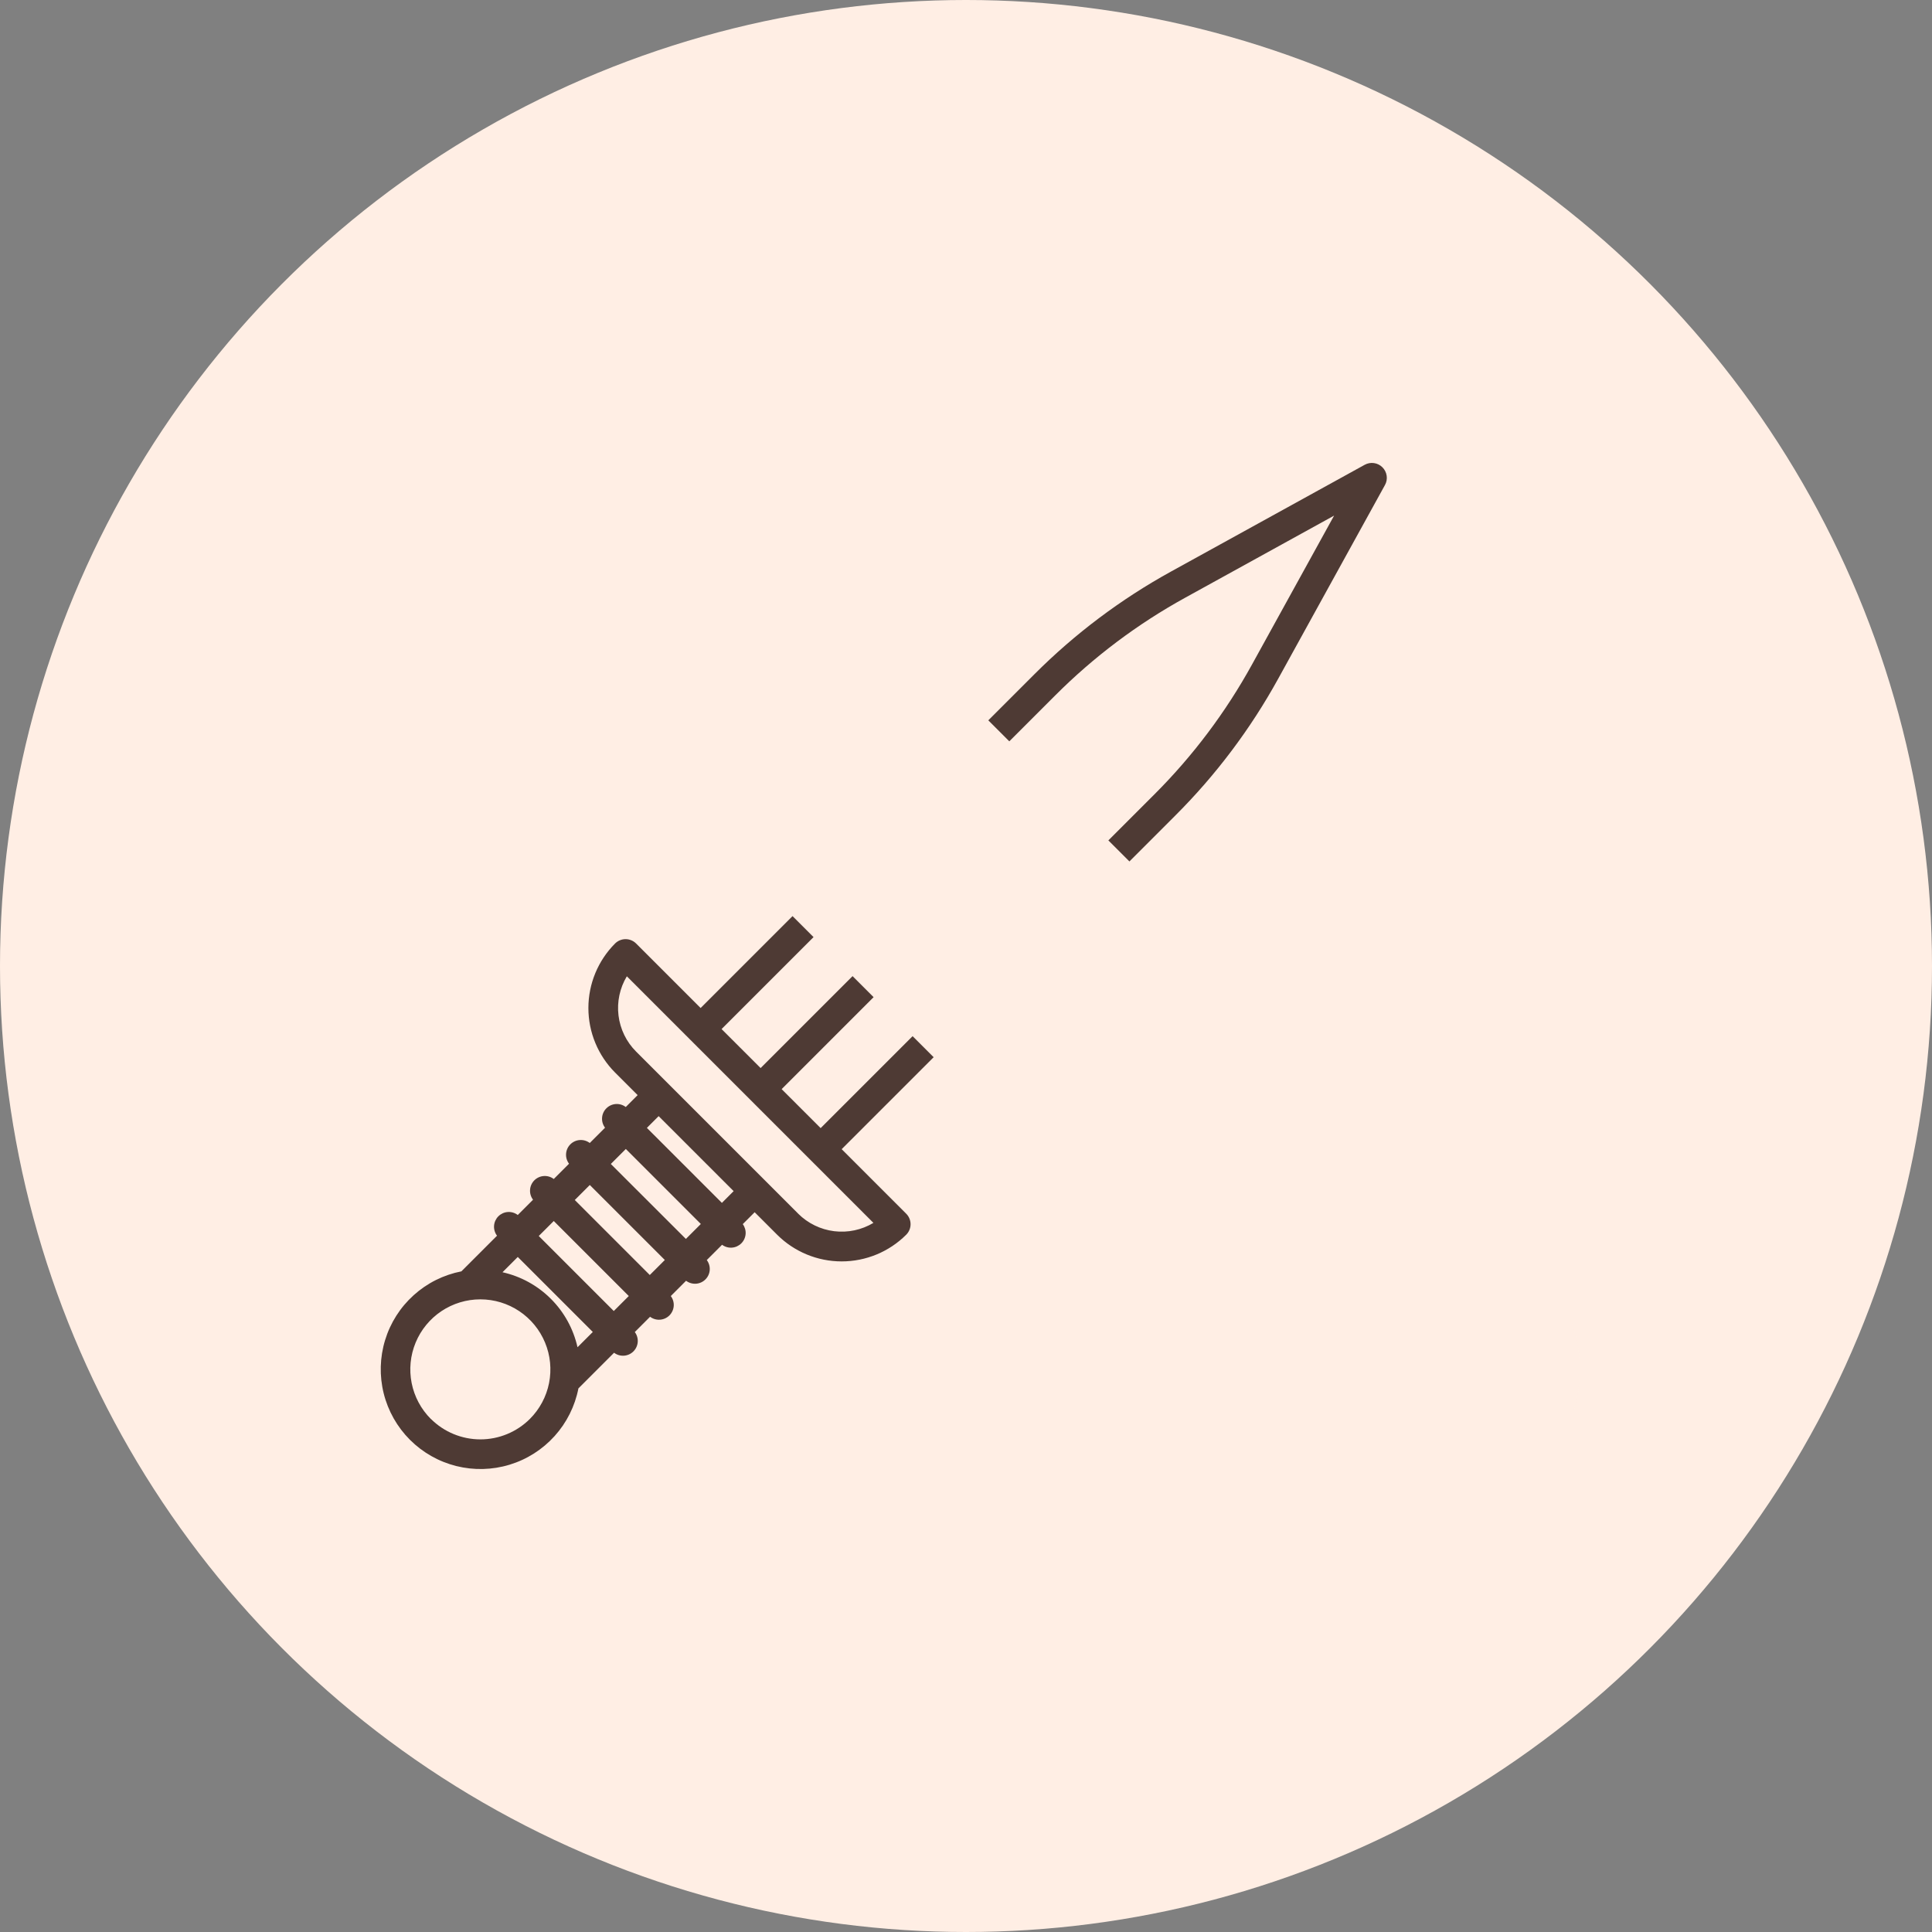 <?xml version="1.0" encoding="UTF-8"?> <svg xmlns="http://www.w3.org/2000/svg" width="100" height="100" viewBox="0 0 100 100" fill="none"><rect x="0" y="0" width="100" height="100" fill="#808080" stroke="none"/> <circle cx="50" cy="50" r="50" fill="#FFEEE4"></circle> <path d="M71.554 24.187C71.436 24.069 71.284 23.993 71.118 23.969C70.954 23.945 70.785 23.976 70.639 24.056L60.61 29.584C58.013 31.015 55.63 32.806 53.535 34.904L36.264 52.175L32.924 48.835C32.853 48.764 32.768 48.707 32.675 48.669C32.581 48.63 32.481 48.61 32.38 48.61C32.279 48.61 32.179 48.63 32.086 48.669C31.992 48.707 31.908 48.764 31.836 48.835C30.952 49.722 30.455 50.923 30.455 52.175C30.455 53.428 30.952 54.629 31.836 55.515L33.004 56.683L32.389 57.299C32.242 57.187 32.059 57.132 31.875 57.144C31.69 57.157 31.516 57.236 31.385 57.367C31.254 57.497 31.175 57.671 31.163 57.856C31.15 58.04 31.205 58.223 31.317 58.37L30.526 59.161C30.378 59.05 30.196 58.995 30.011 59.008C29.827 59.02 29.653 59.099 29.522 59.23C29.391 59.361 29.312 59.535 29.3 59.719C29.287 59.904 29.341 60.086 29.453 60.234L28.662 61.025C28.515 60.913 28.332 60.858 28.147 60.871C27.963 60.883 27.789 60.962 27.658 61.093C27.527 61.224 27.448 61.397 27.436 61.582C27.423 61.767 27.478 61.949 27.59 62.097L26.799 62.888C26.651 62.776 26.469 62.721 26.284 62.733C26.099 62.746 25.926 62.825 25.795 62.956C25.664 63.087 25.585 63.26 25.572 63.445C25.56 63.629 25.614 63.812 25.726 63.96L23.881 65.805C22.961 65.985 22.108 66.411 21.413 67.038C20.717 67.665 20.205 68.47 19.932 69.366C19.659 70.262 19.634 71.215 19.861 72.124C20.087 73.032 20.557 73.862 21.22 74.525C21.882 75.187 22.712 75.656 23.62 75.883C24.529 76.11 25.482 76.085 26.378 75.812C27.274 75.539 28.078 75.027 28.706 74.331C29.333 73.636 29.759 72.783 29.939 71.863L31.784 70.018C31.932 70.129 32.114 70.183 32.298 70.17C32.483 70.157 32.656 70.078 32.786 69.948C32.917 69.817 32.996 69.644 33.009 69.46C33.022 69.276 32.968 69.093 32.857 68.946L33.648 68.155C33.795 68.266 33.978 68.32 34.162 68.307C34.346 68.294 34.519 68.215 34.65 68.085C34.78 67.954 34.859 67.781 34.872 67.597C34.885 67.413 34.831 67.23 34.72 67.083L35.511 66.292C35.658 66.403 35.841 66.457 36.025 66.445C36.209 66.432 36.383 66.353 36.513 66.222C36.644 66.092 36.723 65.919 36.736 65.734C36.748 65.55 36.694 65.368 36.583 65.22L37.374 64.429C37.521 64.538 37.703 64.591 37.886 64.577C38.068 64.564 38.24 64.485 38.37 64.356C38.5 64.227 38.579 64.055 38.593 63.872C38.607 63.689 38.554 63.508 38.446 63.36L39.061 62.745L40.225 63.909C41.112 64.794 42.313 65.29 43.565 65.29C44.818 65.29 46.019 64.794 46.905 63.909C46.977 63.838 47.033 63.753 47.072 63.66C47.111 63.566 47.131 63.466 47.131 63.365C47.131 63.264 47.111 63.164 47.072 63.071C47.033 62.977 46.977 62.893 46.905 62.821L43.565 59.481L60.836 42.21C62.935 40.115 64.726 37.733 66.157 35.135L71.685 25.106C71.767 24.96 71.798 24.791 71.774 24.625C71.75 24.459 71.673 24.305 71.554 24.187ZM28.514 67.228C27.826 66.54 26.958 66.063 26.009 65.851L26.8 65.06L30.683 68.942L29.892 69.733C29.679 68.784 29.202 67.915 28.514 67.228ZM27.886 63.975L28.663 63.199L32.546 67.082L31.769 67.858L27.886 63.975ZM29.751 62.112L30.528 61.335L34.411 65.217L33.633 65.994L29.751 62.112ZM31.616 60.247L32.393 59.471L36.275 63.353L35.501 64.127L31.616 60.247ZM22.299 73.444C21.792 72.937 21.447 72.291 21.307 71.587C21.167 70.884 21.239 70.155 21.513 69.493C21.787 68.83 22.252 68.264 22.848 67.865C23.445 67.467 24.145 67.254 24.863 67.254C25.58 67.254 26.281 67.467 26.877 67.865C27.473 68.264 27.938 68.83 28.212 69.493C28.487 70.155 28.558 70.884 28.419 71.587C28.279 72.291 27.933 72.937 27.426 73.444C26.745 74.122 25.824 74.502 24.863 74.502C23.902 74.501 22.981 74.12 22.301 73.441L22.299 73.444ZM37.365 62.261L33.483 58.379L34.091 57.771L37.973 61.653L37.365 62.261ZM41.313 62.817L32.923 54.428C32.42 53.925 32.101 53.269 32.014 52.563C31.928 51.857 32.079 51.143 32.445 50.533L45.208 63.296C44.599 63.662 43.884 63.813 43.179 63.727C42.473 63.64 41.816 63.321 41.313 62.819V62.817ZM64.808 34.387C63.448 36.859 61.745 39.126 59.748 41.12L42.477 58.391L40.458 56.373L54.314 42.515C54.385 42.444 54.442 42.359 54.48 42.266C54.519 42.172 54.539 42.072 54.539 41.971C54.539 41.87 54.519 41.77 54.48 41.677C54.442 41.584 54.385 41.499 54.314 41.428C54.242 41.356 54.157 41.3 54.064 41.261C53.971 41.222 53.871 41.203 53.77 41.203C53.669 41.203 53.569 41.222 53.476 41.261C53.383 41.3 53.298 41.356 53.226 41.428L39.369 55.283L37.349 53.264L54.62 35.993C56.614 33.997 58.881 32.293 61.353 30.933L69.053 26.688L64.808 34.387Z" fill="#4E3A34"></path> <path d="M40.803 42.017L39.793 42.701L40.661 43.557L50.844 53.612L51.597 54.355L52.297 53.562L57.131 48.084L57.743 47.389L57.098 46.725L48.462 37.831L47.878 37.229L47.184 37.699L40.803 42.017Z" fill="#4E3A34" stroke="#FFEEE4" stroke-width="2"></path> <mask id="path-4-outside-1" maskUnits="userSpaceOnUse" x="24.777" y="20.961" width="57" height="58" fill="black"> <rect fill="white" x="24.777" y="20.961" width="57" height="58"></rect> <path d="M27.927 24.187C28.045 24.069 28.198 23.993 28.363 23.969C28.528 23.945 28.696 23.976 28.842 24.056L38.871 29.584C41.469 31.015 43.852 32.806 45.947 34.905L63.219 52.177L66.56 48.837C66.631 48.765 66.716 48.709 66.809 48.67C66.902 48.631 67.002 48.611 67.103 48.611C67.204 48.611 67.305 48.631 67.398 48.67C67.491 48.709 67.576 48.765 67.647 48.837C68.532 49.724 69.028 50.925 69.028 52.177C69.028 53.429 68.532 54.631 67.647 55.517L66.479 56.685L67.094 57.301C67.242 57.189 67.425 57.134 67.609 57.147C67.794 57.159 67.968 57.238 68.098 57.369C68.229 57.499 68.308 57.673 68.321 57.858C68.333 58.042 68.279 58.225 68.167 58.373L68.958 59.164C69.105 59.052 69.288 58.997 69.473 59.01C69.657 59.023 69.831 59.102 69.962 59.232C70.093 59.363 70.171 59.537 70.184 59.721C70.197 59.906 70.142 60.089 70.031 60.236L70.822 61.027C70.969 60.915 71.152 60.861 71.337 60.873C71.521 60.886 71.695 60.964 71.826 61.095C71.957 61.226 72.036 61.4 72.048 61.584C72.061 61.769 72.006 61.952 71.894 62.099L72.685 62.89C72.832 62.778 73.015 62.724 73.2 62.736C73.385 62.748 73.558 62.827 73.689 62.958C73.82 63.089 73.899 63.263 73.912 63.447C73.924 63.632 73.87 63.815 73.758 63.962L75.603 65.808C76.523 65.988 77.376 66.414 78.072 67.041C78.767 67.668 79.279 68.473 79.552 69.369C79.826 70.265 79.85 71.218 79.624 72.127C79.397 73.035 78.927 73.865 78.265 74.528C77.603 75.19 76.772 75.66 75.864 75.887C74.955 76.113 74.002 76.089 73.106 75.815C72.21 75.542 71.405 75.03 70.778 74.334C70.151 73.639 69.725 72.786 69.545 71.866L67.699 70.021C67.552 70.132 67.369 70.186 67.185 70.173C67.001 70.16 66.828 70.081 66.697 69.951C66.567 69.82 66.488 69.647 66.475 69.463C66.462 69.279 66.516 69.096 66.627 68.949L65.836 68.157C65.688 68.269 65.506 68.323 65.322 68.31C65.138 68.297 64.964 68.218 64.834 68.088C64.703 67.957 64.624 67.784 64.611 67.6C64.598 67.416 64.652 67.233 64.763 67.086L63.972 66.294C63.825 66.406 63.642 66.46 63.458 66.447C63.274 66.434 63.101 66.356 62.97 66.225C62.84 66.095 62.761 65.921 62.748 65.737C62.735 65.553 62.789 65.37 62.9 65.223L62.109 64.432C61.962 64.541 61.78 64.594 61.598 64.58C61.415 64.567 61.243 64.488 61.113 64.359C60.983 64.229 60.904 64.057 60.891 63.875C60.877 63.692 60.929 63.51 61.037 63.363L60.422 62.747L59.258 63.912C58.371 64.796 57.17 65.293 55.918 65.293C54.665 65.293 53.464 64.796 52.578 63.912C52.506 63.84 52.449 63.755 52.411 63.662C52.372 63.569 52.352 63.469 52.352 63.368C52.352 63.267 52.372 63.167 52.411 63.073C52.449 62.98 52.506 62.895 52.578 62.824L55.918 59.484L38.645 42.212C36.547 40.116 34.755 37.734 33.325 35.136L27.796 25.106C27.714 24.96 27.683 24.791 27.707 24.625C27.731 24.459 27.808 24.305 27.927 24.187ZM70.97 67.23C71.657 66.543 72.526 66.066 73.475 65.853L72.684 65.062L68.801 68.945L69.592 69.736C69.804 68.787 70.282 67.918 70.97 67.23ZM71.598 63.978L70.821 63.201L66.938 67.084L67.715 67.861L71.598 63.978ZM69.733 62.114L68.956 61.337L65.073 65.22L65.85 65.996L69.733 62.114ZM67.868 60.25L67.091 59.473L63.208 63.356L63.982 64.13L67.868 60.25ZM77.185 73.447C77.692 72.94 78.038 72.294 78.178 71.59C78.317 70.887 78.246 70.158 77.971 69.495C77.697 68.833 77.232 68.267 76.636 67.868C76.04 67.47 75.339 67.257 74.621 67.257C73.904 67.257 73.203 67.47 72.607 67.868C72.011 68.267 71.546 68.833 71.272 69.495C70.997 70.158 70.925 70.887 71.065 71.59C71.205 72.294 71.55 72.94 72.058 73.447C72.738 74.125 73.66 74.505 74.621 74.505C75.582 74.504 76.504 74.123 77.183 73.444L77.185 73.447ZM62.118 62.264L66.001 58.381L65.393 57.773L61.51 61.656L62.118 62.264ZM58.17 62.82L66.561 54.43C67.063 53.927 67.383 53.27 67.469 52.565C67.556 51.859 67.404 51.145 67.039 50.535L54.274 63.299C54.884 63.664 55.599 63.816 56.304 63.729C57.01 63.643 57.667 63.323 58.17 62.821V62.82ZM34.673 34.388C36.033 36.86 37.737 39.127 39.734 41.121L57.006 58.393L59.025 56.375L45.169 42.516C45.097 42.445 45.041 42.36 45.002 42.267C44.963 42.173 44.943 42.073 44.943 41.972C44.943 41.871 44.963 41.772 45.002 41.678C45.041 41.585 45.097 41.5 45.169 41.429C45.24 41.357 45.325 41.301 45.418 41.262C45.511 41.224 45.611 41.204 45.712 41.204C45.813 41.204 45.913 41.224 46.006 41.262C46.1 41.301 46.184 41.357 46.256 41.429L60.114 55.285L62.134 53.266L44.862 35.994C42.868 33.997 40.601 32.294 38.129 30.934L30.428 26.688L34.673 34.388Z"></path> </mask> <path d="M27.927 24.187C28.045 24.069 28.198 23.993 28.363 23.969C28.528 23.945 28.696 23.976 28.842 24.056L38.871 29.584C41.469 31.015 43.852 32.806 45.947 34.905L63.219 52.177L66.56 48.837C66.631 48.765 66.716 48.709 66.809 48.67C66.902 48.631 67.002 48.611 67.103 48.611C67.204 48.611 67.305 48.631 67.398 48.67C67.491 48.709 67.576 48.765 67.647 48.837C68.532 49.724 69.028 50.925 69.028 52.177C69.028 53.429 68.532 54.631 67.647 55.517L66.479 56.685L67.094 57.301C67.242 57.189 67.425 57.134 67.609 57.147C67.794 57.159 67.968 57.238 68.098 57.369C68.229 57.499 68.308 57.673 68.321 57.858C68.333 58.042 68.279 58.225 68.167 58.373L68.958 59.164C69.105 59.052 69.288 58.997 69.473 59.01C69.657 59.023 69.831 59.102 69.962 59.232C70.093 59.363 70.171 59.537 70.184 59.721C70.197 59.906 70.142 60.089 70.031 60.236L70.822 61.027C70.969 60.915 71.152 60.861 71.337 60.873C71.521 60.886 71.695 60.964 71.826 61.095C71.957 61.226 72.036 61.4 72.048 61.584C72.061 61.769 72.006 61.952 71.894 62.099L72.685 62.89C72.832 62.778 73.015 62.724 73.2 62.736C73.385 62.748 73.558 62.827 73.689 62.958C73.82 63.089 73.899 63.263 73.912 63.447C73.924 63.632 73.87 63.815 73.758 63.962L75.603 65.808C76.523 65.988 77.376 66.414 78.072 67.041C78.767 67.668 79.279 68.473 79.552 69.369C79.826 70.265 79.85 71.218 79.624 72.127C79.397 73.035 78.927 73.865 78.265 74.528C77.603 75.19 76.772 75.66 75.864 75.887C74.955 76.113 74.002 76.089 73.106 75.815C72.21 75.542 71.405 75.03 70.778 74.334C70.151 73.639 69.725 72.786 69.545 71.866L67.699 70.021C67.552 70.132 67.369 70.186 67.185 70.173C67.001 70.16 66.828 70.081 66.697 69.951C66.567 69.82 66.488 69.647 66.475 69.463C66.462 69.279 66.516 69.096 66.627 68.949L65.836 68.157C65.688 68.269 65.506 68.323 65.322 68.31C65.138 68.297 64.964 68.218 64.834 68.088C64.703 67.957 64.624 67.784 64.611 67.6C64.598 67.416 64.652 67.233 64.763 67.086L63.972 66.294C63.825 66.406 63.642 66.46 63.458 66.447C63.274 66.434 63.101 66.356 62.97 66.225C62.84 66.095 62.761 65.921 62.748 65.737C62.735 65.553 62.789 65.37 62.9 65.223L62.109 64.432C61.962 64.541 61.78 64.594 61.598 64.58C61.415 64.567 61.243 64.488 61.113 64.359C60.983 64.229 60.904 64.057 60.891 63.875C60.877 63.692 60.929 63.51 61.037 63.363L60.422 62.747L59.258 63.912C58.371 64.796 57.17 65.293 55.918 65.293C54.665 65.293 53.464 64.796 52.578 63.912C52.506 63.84 52.449 63.755 52.411 63.662C52.372 63.569 52.352 63.469 52.352 63.368C52.352 63.267 52.372 63.167 52.411 63.073C52.449 62.98 52.506 62.895 52.578 62.824L55.918 59.484L38.645 42.212C36.547 40.116 34.755 37.734 33.325 35.136L27.796 25.106C27.714 24.96 27.683 24.791 27.707 24.625C27.731 24.459 27.808 24.305 27.927 24.187ZM70.97 67.23C71.657 66.543 72.526 66.066 73.475 65.853L72.684 65.062L68.801 68.945L69.592 69.736C69.804 68.787 70.282 67.918 70.97 67.23ZM71.598 63.978L70.821 63.201L66.938 67.084L67.715 67.861L71.598 63.978ZM69.733 62.114L68.956 61.337L65.073 65.22L65.85 65.996L69.733 62.114ZM67.868 60.25L67.091 59.473L63.208 63.356L63.982 64.13L67.868 60.25ZM77.185 73.447C77.692 72.94 78.038 72.294 78.178 71.59C78.317 70.887 78.246 70.158 77.971 69.495C77.697 68.833 77.232 68.267 76.636 67.868C76.04 67.47 75.339 67.257 74.621 67.257C73.904 67.257 73.203 67.47 72.607 67.868C72.011 68.267 71.546 68.833 71.272 69.495C70.997 70.158 70.925 70.887 71.065 71.59C71.205 72.294 71.55 72.94 72.058 73.447C72.738 74.125 73.66 74.505 74.621 74.505C75.582 74.504 76.504 74.123 77.183 73.444L77.185 73.447ZM62.118 62.264L66.001 58.381L65.393 57.773L61.51 61.656L62.118 62.264ZM58.17 62.82L66.561 54.43C67.063 53.927 67.383 53.27 67.469 52.565C67.556 51.859 67.404 51.145 67.039 50.535L54.274 63.299C54.884 63.664 55.599 63.816 56.304 63.729C57.01 63.643 57.667 63.323 58.17 62.821V62.82ZM34.673 34.388C36.033 36.86 37.737 39.127 39.734 41.121L57.006 58.393L59.025 56.375L45.169 42.516C45.097 42.445 45.041 42.36 45.002 42.267C44.963 42.173 44.943 42.073 44.943 41.972C44.943 41.871 44.963 41.772 45.002 41.678C45.041 41.585 45.097 41.5 45.169 41.429C45.24 41.357 45.325 41.301 45.418 41.262C45.511 41.224 45.611 41.204 45.712 41.204C45.813 41.204 45.913 41.224 46.006 41.262C46.1 41.301 46.184 41.357 46.256 41.429L60.114 55.285L62.134 53.266L44.862 35.994C42.868 33.997 40.601 32.294 38.129 30.934L30.428 26.688L34.673 34.388Z" fill="#4E3A34"></path> <path d="M27.927 24.187C28.045 24.069 28.198 23.993 28.363 23.969C28.528 23.945 28.696 23.976 28.842 24.056L38.871 29.584C41.469 31.015 43.852 32.806 45.947 34.905L63.219 52.177L66.56 48.837C66.631 48.765 66.716 48.709 66.809 48.67C66.902 48.631 67.002 48.611 67.103 48.611C67.204 48.611 67.305 48.631 67.398 48.67C67.491 48.709 67.576 48.765 67.647 48.837C68.532 49.724 69.028 50.925 69.028 52.177C69.028 53.429 68.532 54.631 67.647 55.517L66.479 56.685L67.094 57.301C67.242 57.189 67.425 57.134 67.609 57.147C67.794 57.159 67.968 57.238 68.098 57.369C68.229 57.499 68.308 57.673 68.321 57.858C68.333 58.042 68.279 58.225 68.167 58.373L68.958 59.164C69.105 59.052 69.288 58.997 69.473 59.01C69.657 59.023 69.831 59.102 69.962 59.232C70.093 59.363 70.171 59.537 70.184 59.721C70.197 59.906 70.142 60.089 70.031 60.236L70.822 61.027C70.969 60.915 71.152 60.861 71.337 60.873C71.521 60.886 71.695 60.964 71.826 61.095C71.957 61.226 72.036 61.4 72.048 61.584C72.061 61.769 72.006 61.952 71.894 62.099L72.685 62.89C72.832 62.778 73.015 62.724 73.2 62.736C73.385 62.748 73.558 62.827 73.689 62.958C73.82 63.089 73.899 63.263 73.912 63.447C73.924 63.632 73.87 63.815 73.758 63.962L75.603 65.808C76.523 65.988 77.376 66.414 78.072 67.041C78.767 67.668 79.279 68.473 79.552 69.369C79.826 70.265 79.85 71.218 79.624 72.127C79.397 73.035 78.927 73.865 78.265 74.528C77.603 75.19 76.772 75.66 75.864 75.887C74.955 76.113 74.002 76.089 73.106 75.815C72.21 75.542 71.405 75.03 70.778 74.334C70.151 73.639 69.725 72.786 69.545 71.866L67.699 70.021C67.552 70.132 67.369 70.186 67.185 70.173C67.001 70.16 66.828 70.081 66.697 69.951C66.567 69.82 66.488 69.647 66.475 69.463C66.462 69.279 66.516 69.096 66.627 68.949L65.836 68.157C65.688 68.269 65.506 68.323 65.322 68.31C65.138 68.297 64.964 68.218 64.834 68.088C64.703 67.957 64.624 67.784 64.611 67.6C64.598 67.416 64.652 67.233 64.763 67.086L63.972 66.294C63.825 66.406 63.642 66.46 63.458 66.447C63.274 66.434 63.101 66.356 62.97 66.225C62.84 66.095 62.761 65.921 62.748 65.737C62.735 65.553 62.789 65.37 62.9 65.223L62.109 64.432C61.962 64.541 61.78 64.594 61.598 64.58C61.415 64.567 61.243 64.488 61.113 64.359C60.983 64.229 60.904 64.057 60.891 63.875C60.877 63.692 60.929 63.51 61.037 63.363L60.422 62.747L59.258 63.912C58.371 64.796 57.17 65.293 55.918 65.293C54.665 65.293 53.464 64.796 52.578 63.912C52.506 63.84 52.449 63.755 52.411 63.662C52.372 63.569 52.352 63.469 52.352 63.368C52.352 63.267 52.372 63.167 52.411 63.073C52.449 62.98 52.506 62.895 52.578 62.824L55.918 59.484L38.645 42.212C36.547 40.116 34.755 37.734 33.325 35.136L27.796 25.106C27.714 24.96 27.683 24.791 27.707 24.625C27.731 24.459 27.808 24.305 27.927 24.187ZM70.97 67.23C71.657 66.543 72.526 66.066 73.475 65.853L72.684 65.062L68.801 68.945L69.592 69.736C69.804 68.787 70.282 67.918 70.97 67.23ZM71.598 63.978L70.821 63.201L66.938 67.084L67.715 67.861L71.598 63.978ZM69.733 62.114L68.956 61.337L65.073 65.22L65.85 65.996L69.733 62.114ZM67.868 60.25L67.091 59.473L63.208 63.356L63.982 64.13L67.868 60.25ZM77.185 73.447C77.692 72.94 78.038 72.294 78.178 71.59C78.317 70.887 78.246 70.158 77.971 69.495C77.697 68.833 77.232 68.267 76.636 67.868C76.04 67.47 75.339 67.257 74.621 67.257C73.904 67.257 73.203 67.47 72.607 67.868C72.011 68.267 71.546 68.833 71.272 69.495C70.997 70.158 70.925 70.887 71.065 71.59C71.205 72.294 71.55 72.94 72.058 73.447C72.738 74.125 73.66 74.505 74.621 74.505C75.582 74.504 76.504 74.123 77.183 73.444L77.185 73.447ZM62.118 62.264L66.001 58.381L65.393 57.773L61.51 61.656L62.118 62.264ZM58.17 62.82L66.561 54.43C67.063 53.927 67.383 53.27 67.469 52.565C67.556 51.859 67.404 51.145 67.039 50.535L54.274 63.299C54.884 63.664 55.599 63.816 56.304 63.729C57.01 63.643 57.667 63.323 58.17 62.821V62.82ZM34.673 34.388C36.033 36.86 37.737 39.127 39.734 41.121L57.006 58.393L59.025 56.375L45.169 42.516C45.097 42.445 45.041 42.36 45.002 42.267C44.963 42.173 44.943 42.073 44.943 41.972C44.943 41.871 44.963 41.772 45.002 41.678C45.041 41.585 45.097 41.5 45.169 41.429C45.24 41.357 45.325 41.301 45.418 41.262C45.511 41.224 45.611 41.204 45.712 41.204C45.813 41.204 45.913 41.224 46.006 41.262C46.1 41.301 46.184 41.357 46.256 41.429L60.114 55.285L62.134 53.266L44.862 35.994C42.868 33.997 40.601 32.294 38.129 30.934L30.428 26.688L34.673 34.388Z" stroke="#FFEEE4" stroke-width="4" mask="url(#path-4-outside-1)"></path> </svg> 